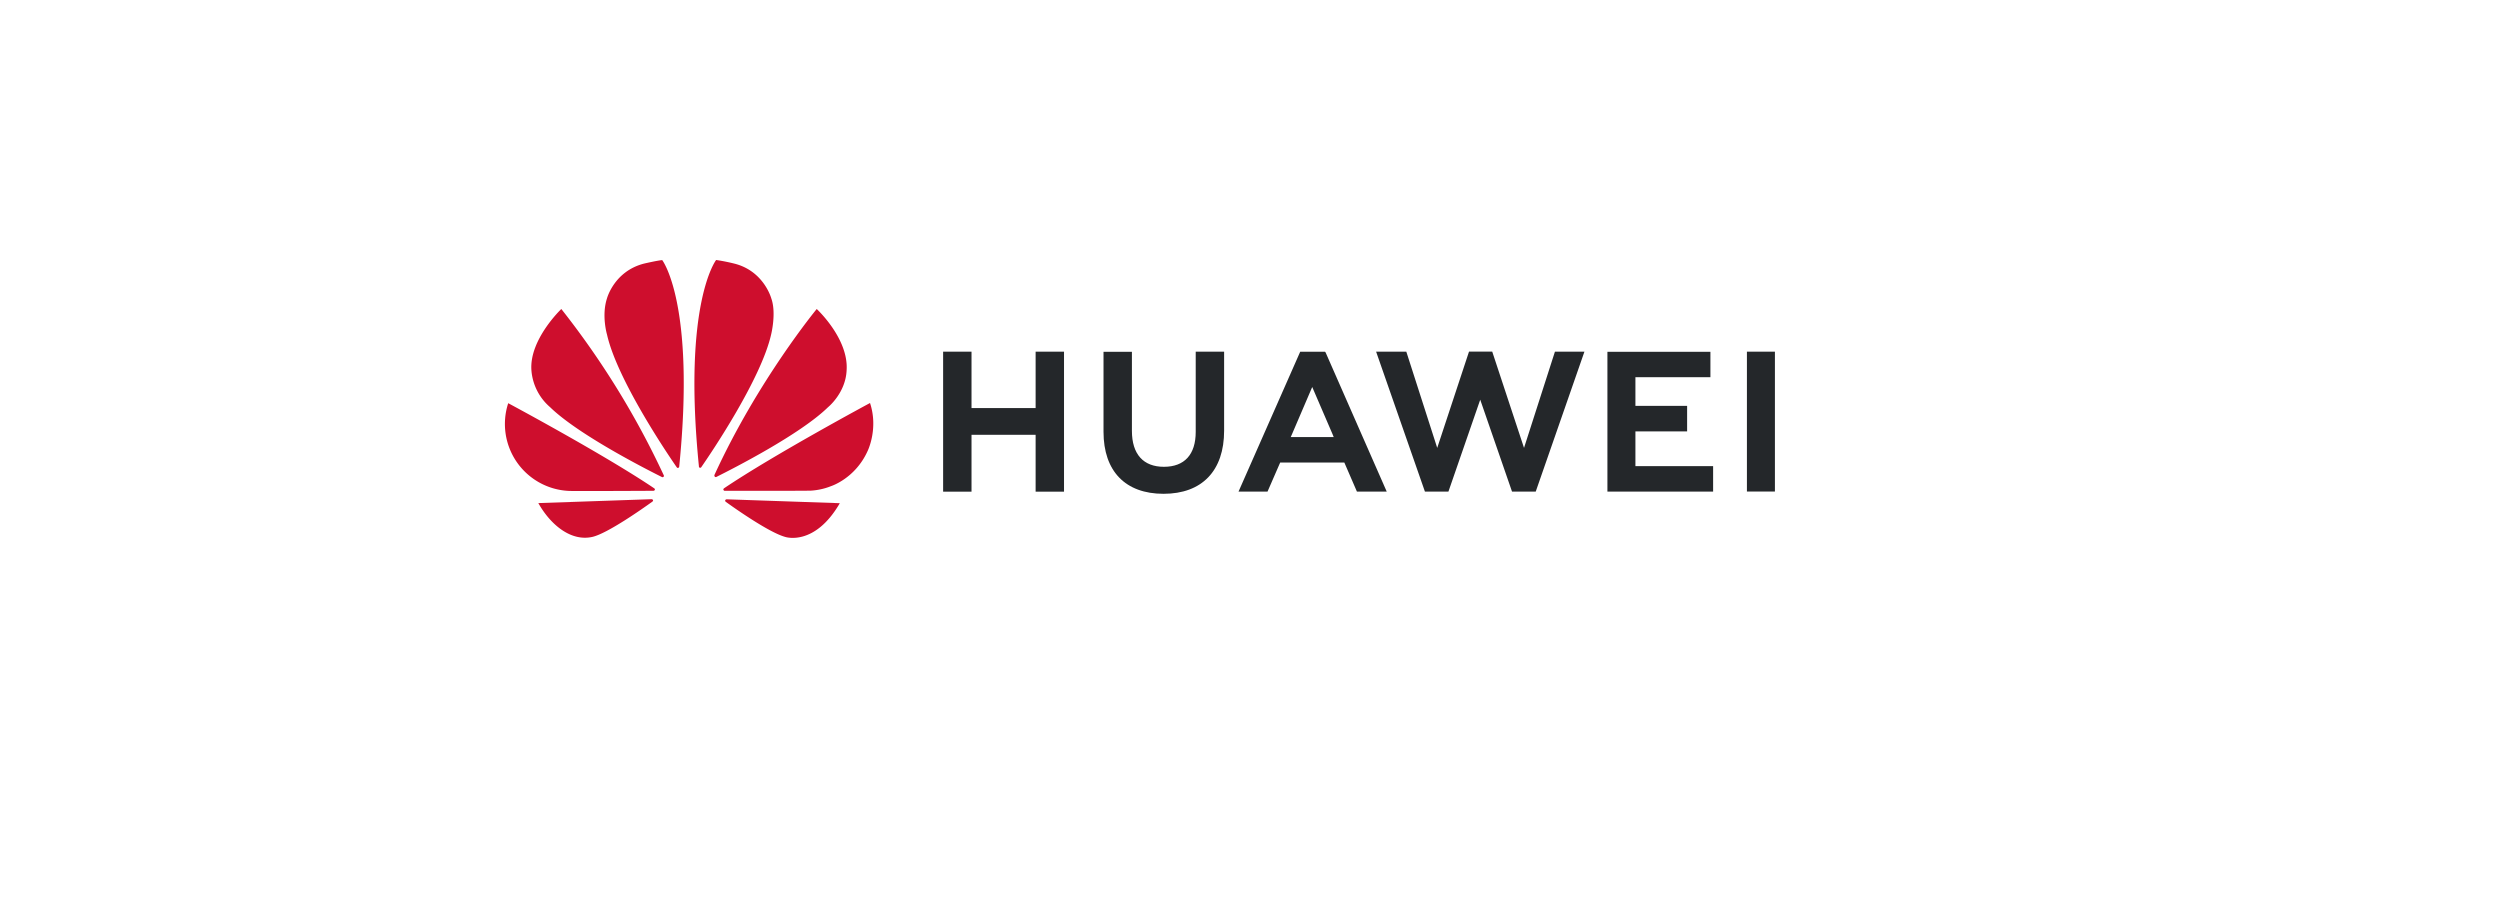 <svg  viewBox="0.0 -260.0 1500.958 900.311" width="2500" xmlns="http://www.w3.org/2000/svg"><path d="m696.2 91.7h28.4v79c0 40.1-22.1 63.1-60.6 63.1-38.1 0-60-22.6-60-62v-80h28.4v79.1c0 23.4 11.5 35.9 32 35.9s31.8-12.2 31.8-34.9zm-160 56.4h-64.2v-56.4h-28.4v140h28.4v-56.9h64.1v56.9h28.4v-140h-28.4v56.4zm711.2-56.4v139.8h28v-139.8zm-111.5 79.7h51.7v-25.5h-51.7v-28.7h75v-25.4h-103v139.8h105.7v-25.5h-77.7zm-111.4 16.5-31.8-96.3h-23.2l-31.8 96.3-30.9-96.2h-30.2l48.8 139.9h23.5l31.8-91.9 31.8 91.9h23.7l48.7-139.9h-29.5zm-198.4-95.4 61.1 139.1h-29.8l-12.6-29.1h-64.1l-.9 2-11.8 27.1h-29l61.7-139.9h24.8zm6.8 81.4-20.2-46.9-20.1 46.9-1.4 3.2h43z" fill="#24272a"/><path d="m164 216.8c.4-.3.5-.9.3-1.4a839.8 839.8 0 0 0 -102.5-166.4s-32.2 30.6-29.9 61.3a54 54 0 0 0 18.7 36.9c28.1 27.4 96.1 62 111.9 69.9.5.2 1.1.1 1.5-.3m-10.5 23.4c-.2-.6-.8-1-1.5-1l-113.2 3.9c12.3 21.9 33 38.9 54.5 33.7 14.9-3.7 48.5-27.2 59.6-35.2.9-.7.6-1.3.6-1.4m1.7-10.1c.6-.9-.4-1.7-.4-1.7-49.7-33.6-146.1-85.2-146.1-85.2a67 67 0 0 0 60.4 87.7c1.7.3 67.3 0 84.9-.1.5-.1.9-.3 1.2-.7m7.5-230c-4.9.4-18.2 3.5-18.2 3.5-30 7.7-37.1 35-37.1 35-5.5 17.1.1 36 .1 36 10 44.4 59.2 117.5 69.8 132.8.7.8 1.3.5 1.3.5.6-.2 1.1-.7 1.1-1.4 16.4-163.2-17-206.4-17-206.4m37.5 207.6c.6.2 1.3 0 1.6-.6 10.9-15.7 59.8-88.4 69.8-132.6 0 0 5.4-21.4.2-36 0 0-7.4-27.7-37.4-35 0 0-8.6-2.2-17.8-3.5 0 0-33.6 43.2-17.2 206.4-.1.6.3 1.1.8 1.3m26.8 31.6a2 2 0 0 0 -1.3.9c-.1.6 0 1.1.4 1.5 10.8 7.8 43.7 30.8 59.5 35.2 0 0 29.3 10 54.7-33.7zm143.5-96.3s-96.2 51.7-146 85.3c-.5.4-.8 1-.6 1.6 0 0 .5.9 1.2.9 17.8 0 85.2.1 87-.2 6.7-.5 13.3-2 19.5-4.5 0 0 24-7.6 36.4-34.9 0 0 11.1-22.2 2.5-48.2m-155.1 73.8c.4.3 1 .4 1.5.1 16.2-8.1 83.7-42.4 111.6-69.7 0 0 17.7-14.2 18.6-37.1 2-31.7-29.9-61.1-29.9-61.1s-59 71.5-102.3 166a2 2 0 0 0 .5 1.8" fill="#ce0e2d"/></svg>